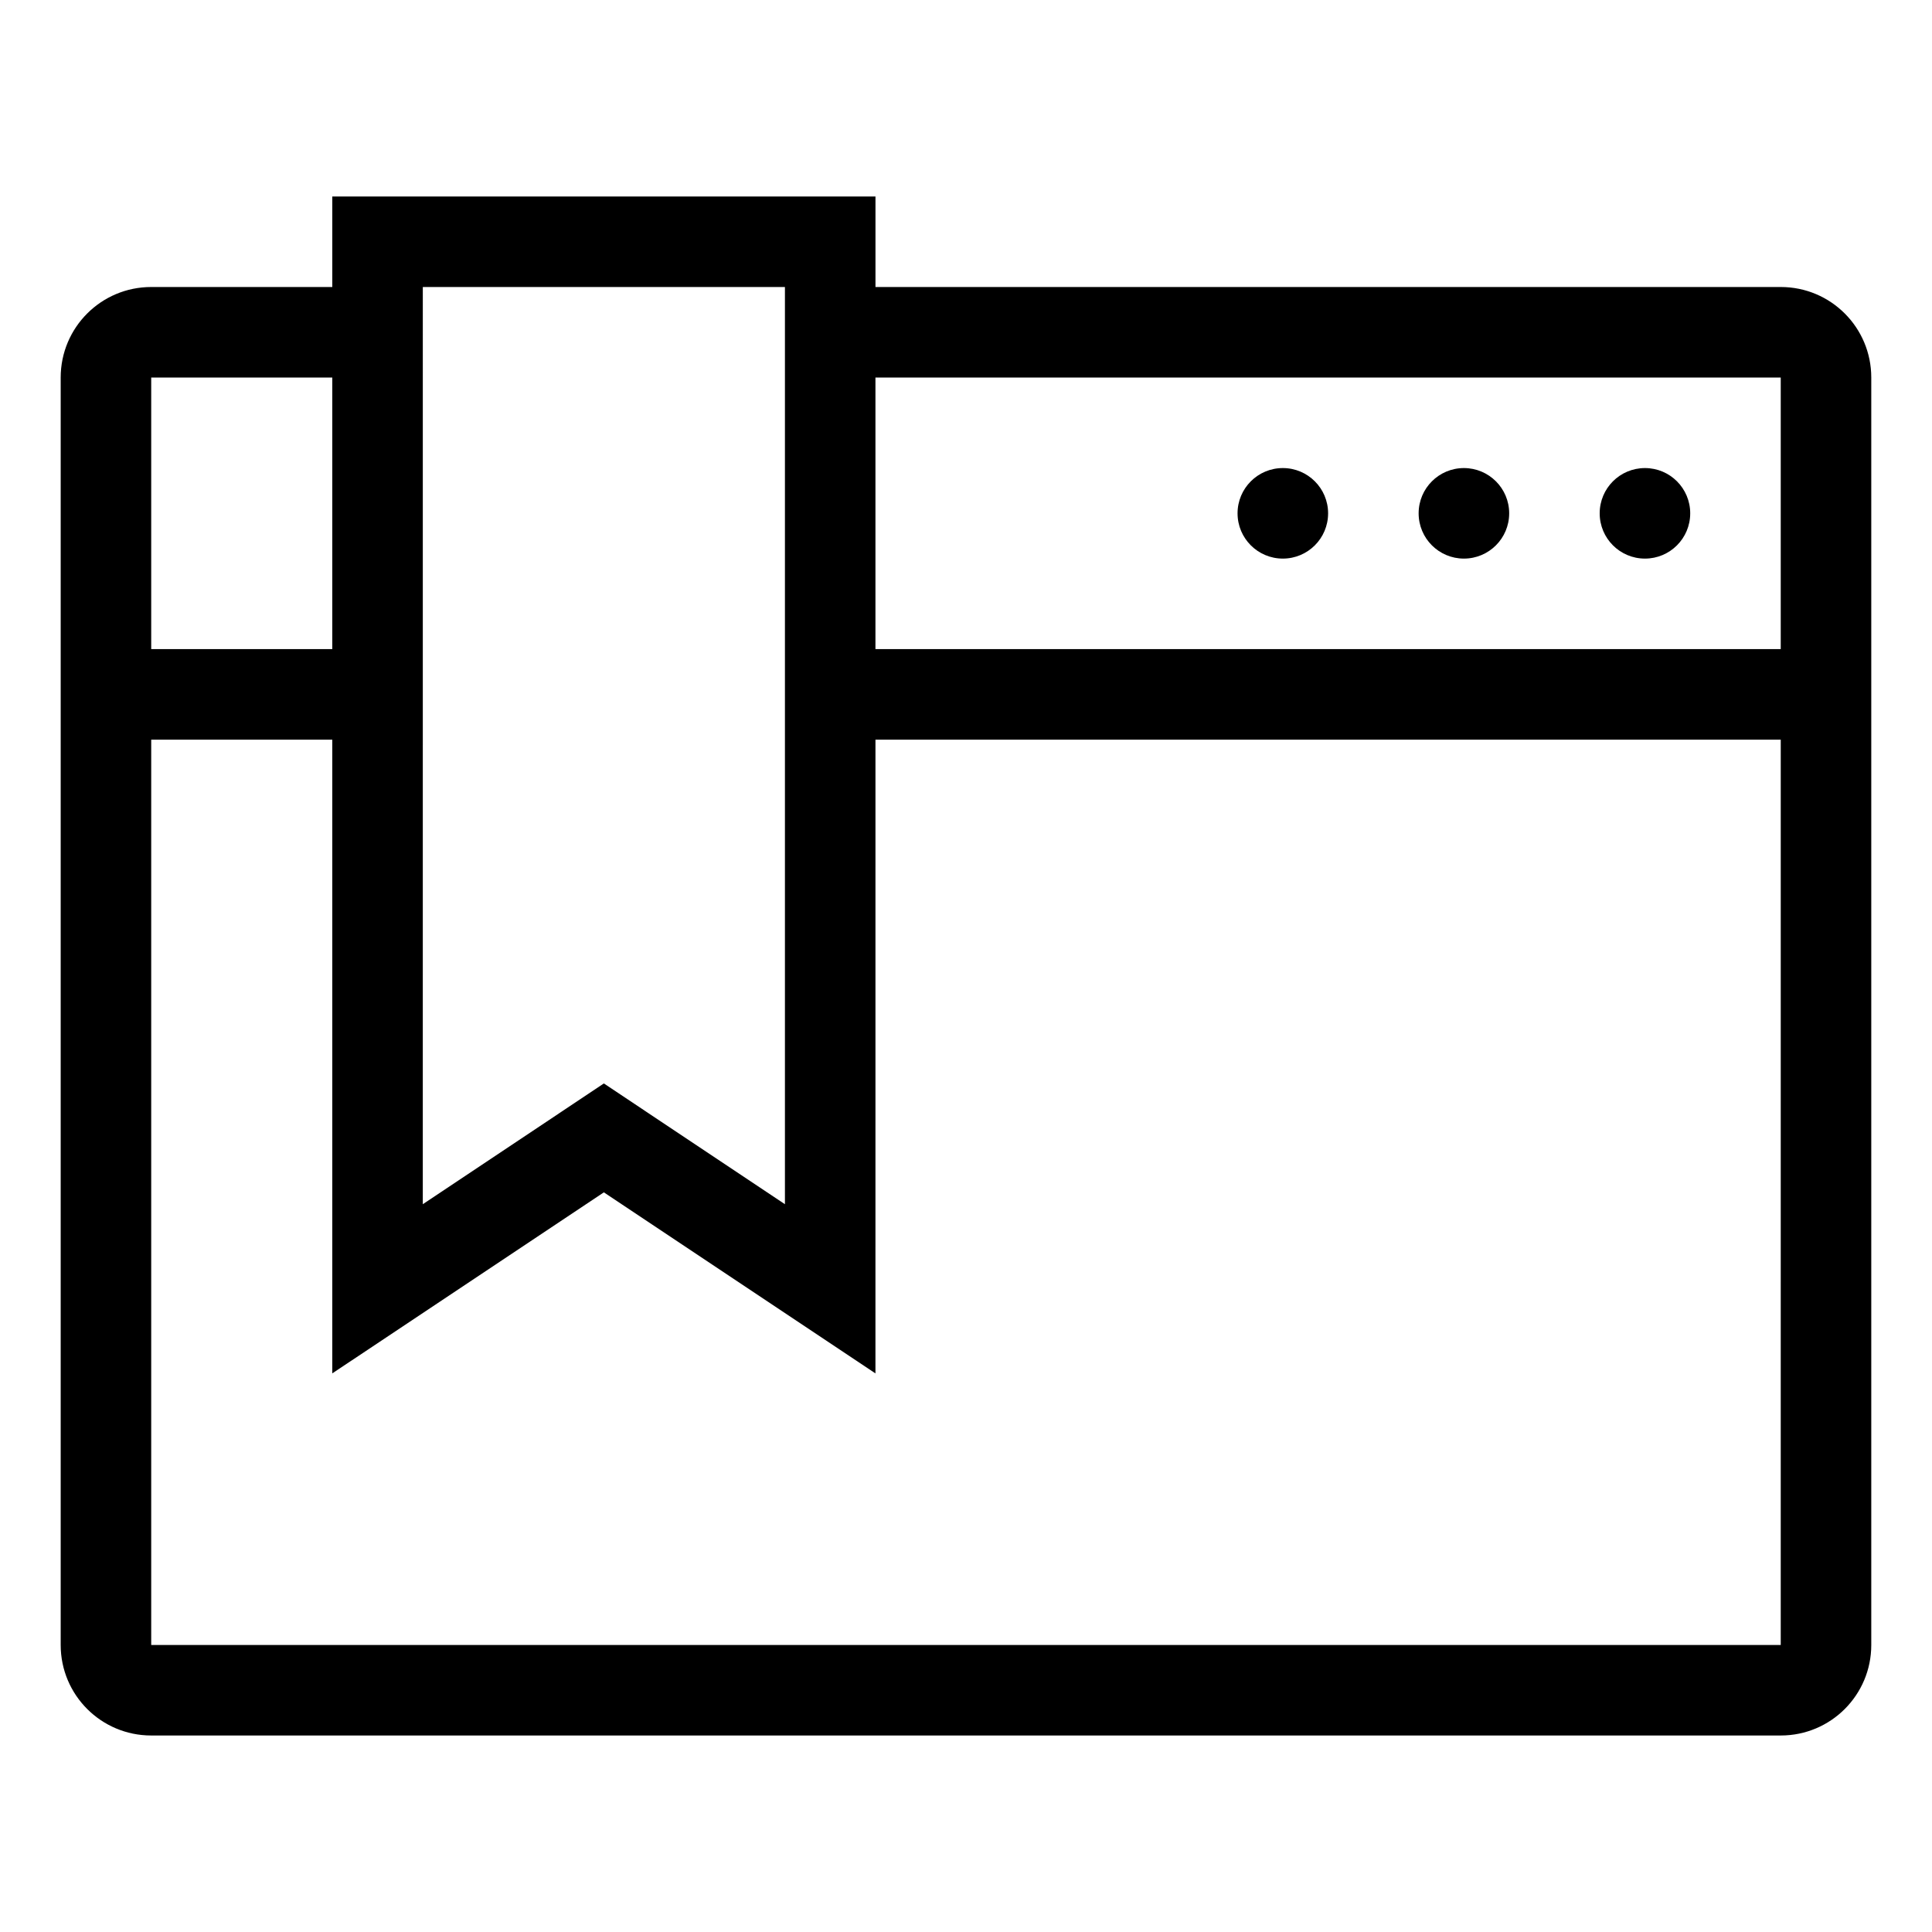 <?xml version="1.0" encoding="UTF-8"?>
<!-- Uploaded to: ICON Repo, www.svgrepo.com, Generator: ICON Repo Mixer Tools -->
<svg fill="#000000" width="800px" height="800px" version="1.1" viewBox="144 144 512 512" xmlns="http://www.w3.org/2000/svg">
 <path d="m615.92 220.06h-239.91v-23.992h-143.95v23.992h-47.984c-13.262 0-23.992 10.73-23.992 23.992v335.88c0 13.262 10.73 23.992 23.992 23.992h431.84c13.266 0 23.992-10.73 23.992-23.992v-335.88c0-13.262-10.727-23.992-23.988-23.992zm-359.87 0h95.965v243.07l-47.984-32.004-47.984 32.004zm-71.977 23.992h47.984v71.973h-47.984zm431.84 335.88h-431.84v-239.91h47.984v167.94l71.973-47.977 71.973 47.977 0.004-167.94h239.91zm0-263.91h-239.91v-71.973h239.91zm-47.98-35.984c0-6.629 5.359-11.996 11.996-11.996 6.637 0 11.996 5.367 11.996 11.996 0 6.629-5.359 11.996-11.996 11.996-6.633 0-11.996-5.367-11.996-11.996zm-47.98 0c0-6.629 5.367-11.996 12-11.996 6.625 0 11.996 5.367 11.996 11.996 0 6.629-5.367 11.996-11.996 11.996-6.637 0-12-5.367-12-11.996zm-47.988 0c0-6.629 5.371-11.996 12-11.996s11.996 5.367 11.996 11.996c0 6.629-5.367 11.996-11.996 11.996s-12-5.367-12-11.996z"/>
</svg>
